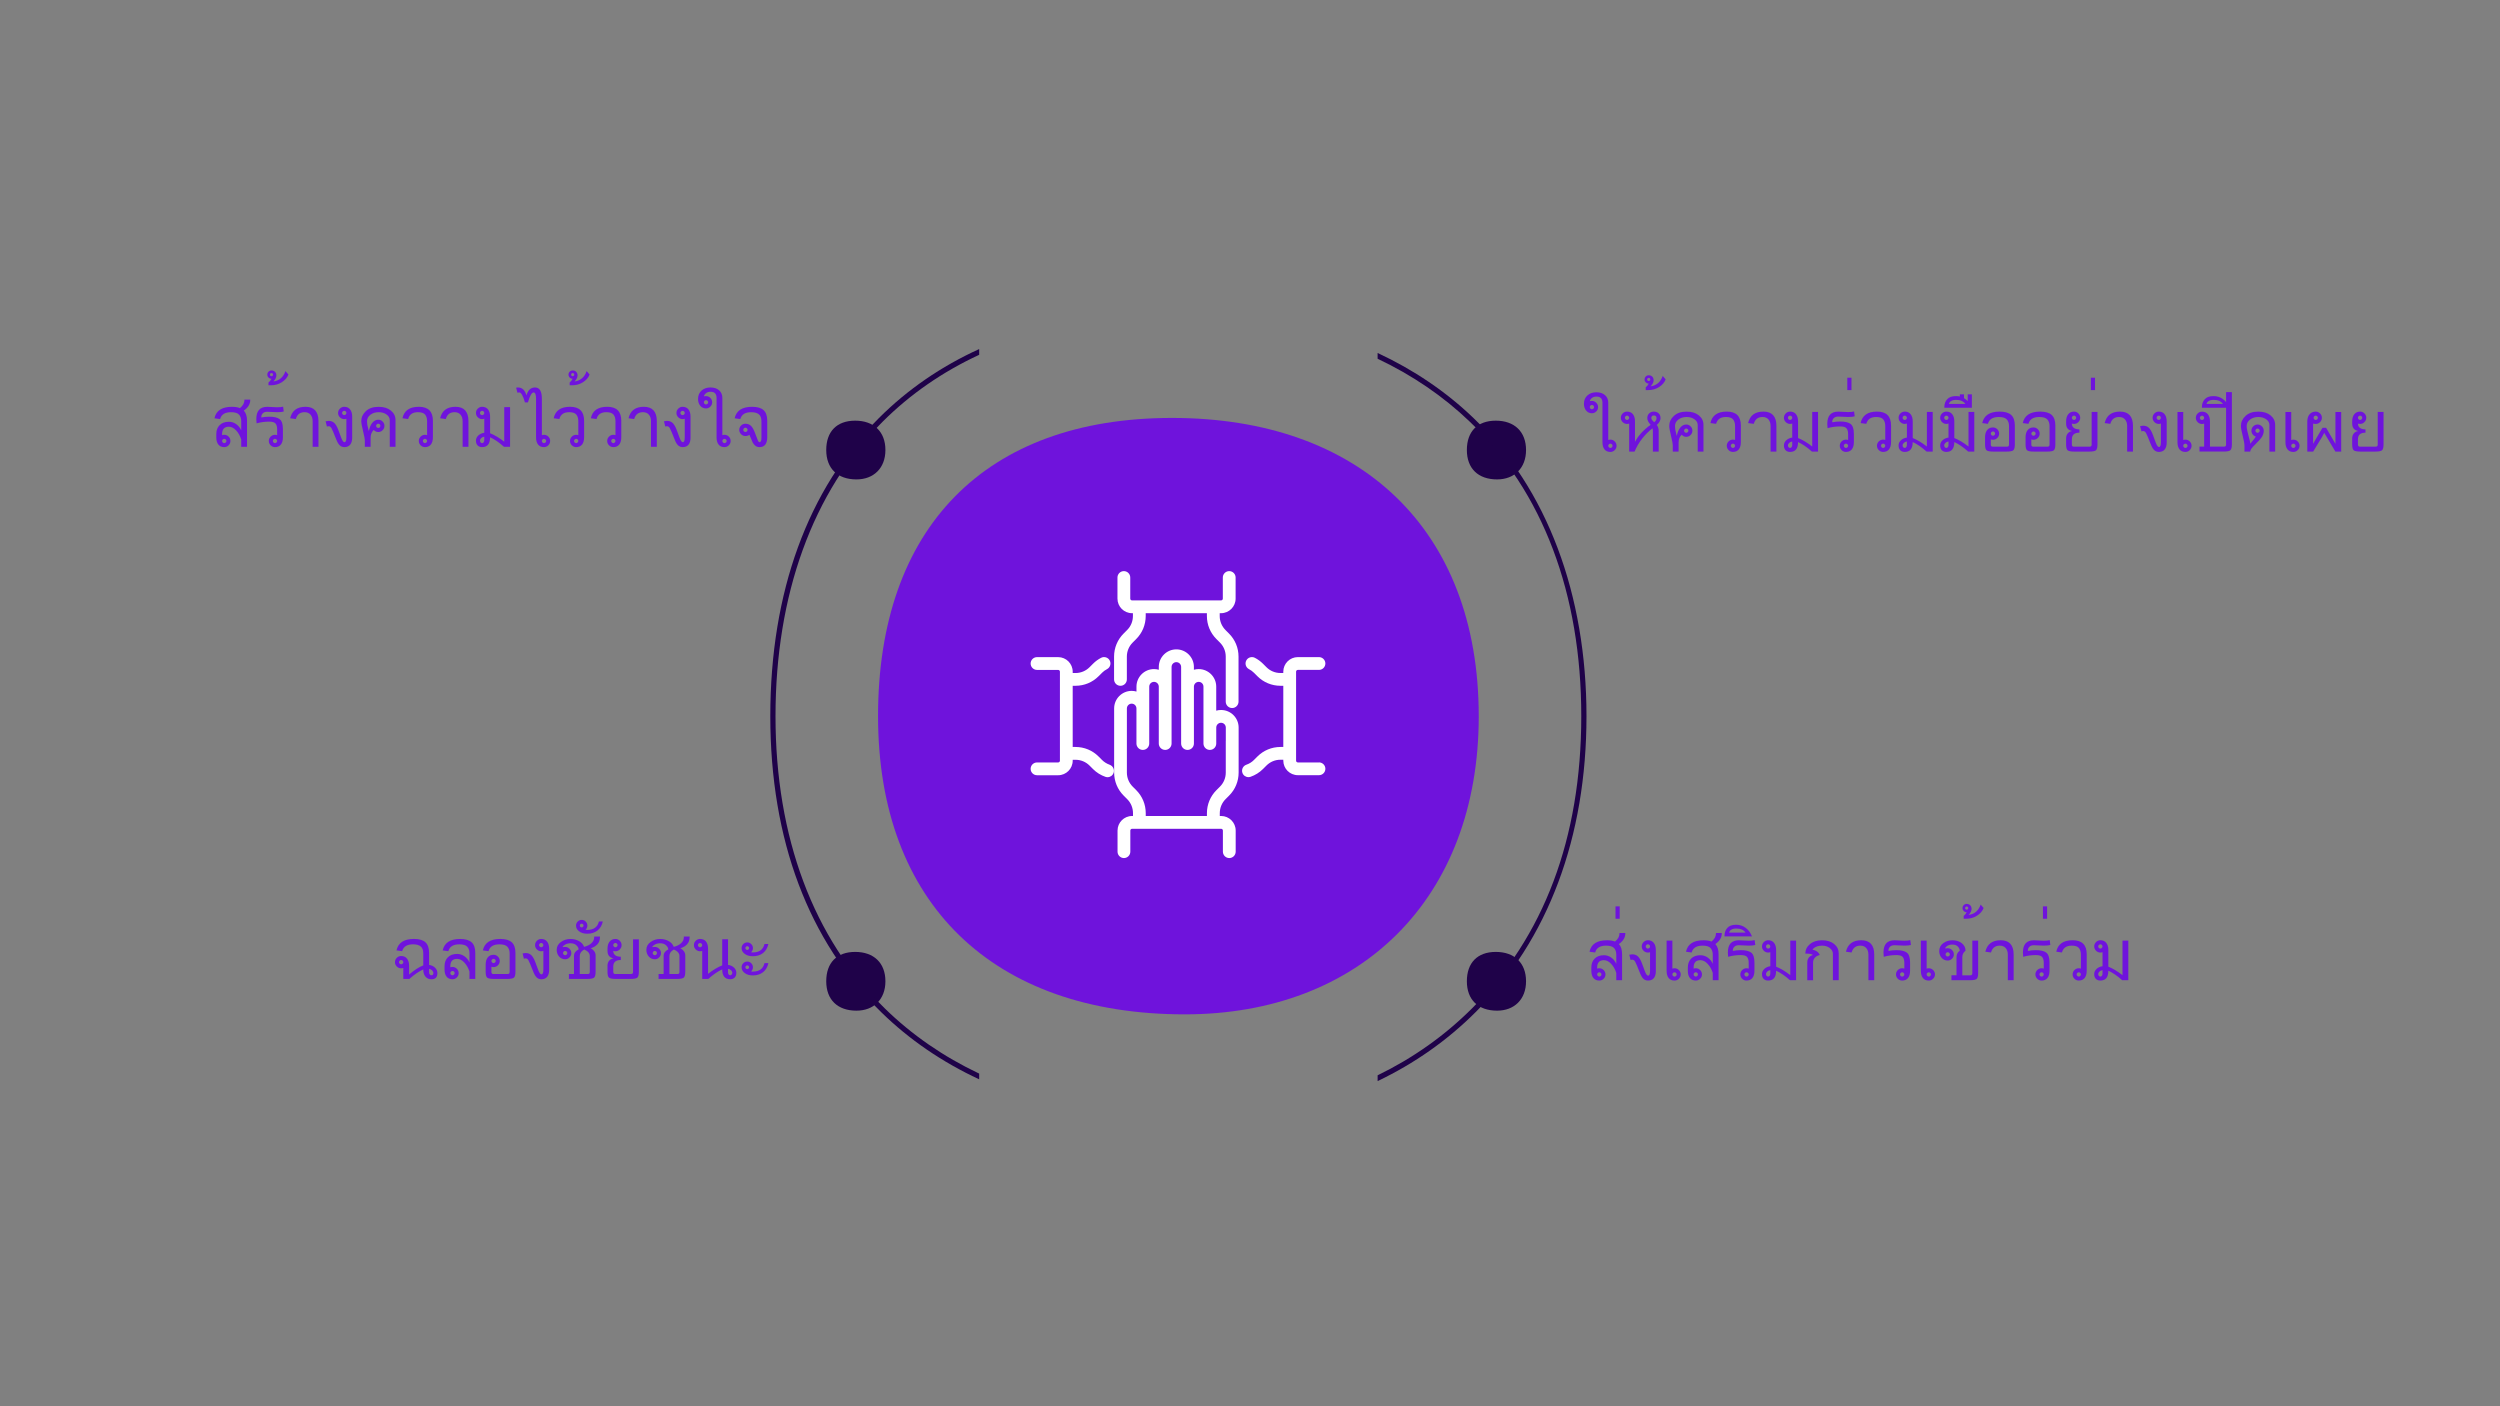 <?xml version="1.0" encoding="UTF-8"?>
<svg xmlns="http://www.w3.org/2000/svg" id="Calque_1" data-name="Calque 1" viewBox="0 0 1920 1080">
  <rect x="0" y="0" width="1920" height="1080" fill="#808080" stroke="none"/>
  <defs>
    <style>
      .cls-1, .cls-2 {
        fill-rule: evenodd;
      }

      .cls-1, .cls-3 {
        fill: #1f0249;
      }

      .cls-2, .cls-4 {
        fill: #6f13dc;
      }

      .cls-5 {
        fill: #fff;
      }
    </style>
  </defs>
  <path class="cls-2" d="M1135.67,550c0-143.97-91.6-229.03-235.58-229.03s-225.75,85.06-225.75,229.03,88.33,229.03,235.58,229.03c134.16,0,225.76-88.36,225.76-229.03Z"></path>
  <path class="cls-1" d="M680,345.63c0-14.18-9.02-22.56-23.21-22.56s-22.24,8.38-22.24,22.56,8.7,22.56,23.21,22.56c13.22,0,22.24-8.7,22.24-22.56Z"></path>
  <path class="cls-1" d="M1172,345.63c0-14.18-9.02-22.56-23.21-22.56s-22.24,8.38-22.24,22.56,8.7,22.56,23.21,22.56c13.22,0,22.24-8.7,22.24-22.56Z"></path>
  <path class="cls-1" d="M680,753.63c0-14.18-9.02-22.56-23.21-22.56s-22.24,8.38-22.24,22.56,8.7,22.56,23.21,22.56c13.22,0,22.24-8.7,22.24-22.56Z"></path>
  <path class="cls-1" d="M1172,753.63c0-14.18-9.02-22.56-23.21-22.56s-22.24,8.38-22.24,22.56,8.7,22.56,23.21,22.56c13.22,0,22.24-8.7,22.24-22.56Z"></path>
  <g>
    <path class="cls-3" d="M752,824.52c-27.41-12.99-51.74-29.75-72.54-50.13-54.87-53.77-83.87-131.36-83.87-224.39s28.43-172.28,82.23-226.08c21.2-21.2,46.11-38.39,74.18-51.42v-4.42c-29.19,13.31-55.05,31.04-77.01,53.01-54.56,54.56-83.4,133.72-83.4,228.91s29.42,172.71,85.07,227.25c21.55,21.12,46.84,38.39,75.34,51.67v-4.4Z"></path>
    <path class="cls-3" d="M1131.67,321.07c-21.19-20.35-45.91-37.06-73.67-49.99v4.43c26.67,12.63,50.46,28.82,70.9,48.44,55.94,53.71,85.52,131.87,85.52,226.05s-29.01,169.52-83.89,224.41c-21.07,21.07-45.42,38.26-72.52,51.42v4.45c28.21-13.46,53.51-31.2,75.35-53.05,55.65-55.65,85.06-134.23,85.06-227.23s-30-174.46-86.75-228.93Z"></path>
  </g>
  <g>
    <path class="cls-5" d="M937.73,545.27c-1.27,0-2.5.19-3.67.52v-18.46c0-7.43-6.05-13.48-13.48-13.48-1.27,0-2.5.19-3.67.52v-2.18c0-7.43-6.05-13.48-13.48-13.48s-13.48,6.05-13.48,13.48v2.18c-1.17-.33-2.39-.52-3.67-.52-7.43,0-13.48,6.05-13.48,13.48v3.78c-1.17-.33-2.39-.52-3.67-.52-7.43,0-13.48,6.05-13.48,13.48v49.27c0,6.69,2.61,12.99,7.34,17.72l2.67,2.67c2.88,2.88,4.47,6.71,4.47,10.78v2.17h-.69c-6.17,0-11.18,5.02-11.18,11.18v16.22c0,2.71,2.2,4.91,4.91,4.91s4.91-2.2,4.91-4.91v-16.22c0-.75.61-1.36,1.37-1.36h68.35c.75,0,1.37.61,1.37,1.36v16.22c0,2.71,2.2,4.91,4.91,4.91s4.91-2.2,4.91-4.91v-16.22c0-6.16-5.02-11.18-11.18-11.18h-1.03v-2.17c0-4.07,1.58-7.9,4.46-10.78l2.67-2.67c4.73-4.73,7.34-11.03,7.34-17.72v-34.59c0-7.43-6.05-13.48-13.48-13.48ZM941.39,569.01v24.34c0,4.07-1.59,7.9-4.46,10.78l-2.67,2.67c-4.73,4.73-7.34,11.02-7.34,17.72v2.17h-46.99v-2.17c0-6.69-2.61-12.99-7.34-17.72l-2.67-2.67c-2.88-2.88-4.47-6.71-4.47-10.78v-49.27c0-2.02,1.64-3.67,3.67-3.67s3.67,1.64,3.67,3.67v26.95c0,2.71,2.2,4.91,4.91,4.91s4.91-2.2,4.91-4.91v-43.69c0-2.02,1.64-3.67,3.67-3.67s3.67,1.64,3.67,3.67v43.69c0,2.71,2.2,4.91,4.91,4.91s4.91-2.2,4.91-4.91v-58.83c0-2.02,1.64-3.67,3.67-3.67s3.67,1.64,3.67,3.67v58.83c0,2.71,2.2,4.91,4.91,4.91s4.91-2.2,4.91-4.91v-43.69c0-2.02,1.64-3.67,3.67-3.67s3.66,1.64,3.66,3.67v43.69c0,2.71,2.2,4.91,4.91,4.91s4.91-2.2,4.91-4.91v-12.27c0-2.02,1.64-3.67,3.67-3.67s3.67,1.64,3.67,3.67v10.25Z"></path>
    <path class="cls-5" d="M941.2,483.88c-2.88-2.88-4.46-6.71-4.46-10.78v-2.17h1.03c6.17,0,11.18-5.02,11.18-11.18v-16.22c0-2.71-2.2-4.91-4.91-4.91s-4.91,2.2-4.91,4.91v16.22c0,.75-.61,1.36-1.37,1.36h-68.35c-.75,0-1.37-.61-1.37-1.36v-16.22c0-2.71-2.2-4.91-4.91-4.91s-4.91,2.2-4.91,4.91v16.22c0,6.16,5.02,11.18,11.18,11.18h.69v2.17c0,4.07-1.59,7.9-4.47,10.78l-2.67,2.67c-4.73,4.73-7.34,11.03-7.34,17.72v17.51c0,2.71,2.2,4.91,4.91,4.91s4.91-2.2,4.91-4.91v-17.51c0-4.07,1.59-7.9,4.47-10.78l2.67-2.67c4.73-4.73,7.34-11.03,7.34-17.72v-2.17h46.99v2.17c0,6.7,2.61,12.99,7.34,17.72l2.67,2.67c2.88,2.88,4.46,6.71,4.46,10.78v34.59c0,2.71,2.2,4.91,4.91,4.91s4.91-2.2,4.91-4.91v-34.59c0-6.69-2.61-12.99-7.34-17.72l-2.67-2.67Z"></path>
    <path class="cls-5" d="M1012.97,585.55h-16.22c-.75,0-1.36-.61-1.36-1.36v-68.35c0-.75.61-1.36,1.36-1.36h16.22c2.71,0,4.91-2.2,4.91-4.91s-2.2-4.91-4.91-4.91h-16.22c-6.16,0-11.18,5.02-11.18,11.18v1.03h-2.17c-4.07,0-7.9-1.59-10.78-4.47l-2.67-2.67c-1.84-1.83-3.93-3.36-6.22-4.54-2.41-1.24-5.37-.3-6.61,2.11-1.24,2.41-.3,5.37,2.11,6.61,1.39.72,2.67,1.65,3.78,2.76l2.67,2.67c4.73,4.73,11.03,7.34,17.72,7.34h2.17v46.99h-2.17c-6.69,0-12.99,2.61-17.72,7.34l-2.66,2.66c-1.63,1.63-3.64,2.89-5.81,3.63-2.56.88-3.92,3.68-3.04,6.24.7,2.03,2.6,3.31,4.64,3.31.53,0,1.07-.09,1.6-.27,3.57-1.23,6.87-3.29,9.55-5.97l2.67-2.67c2.88-2.88,6.71-4.47,10.78-4.47h2.17v.69c0,6.16,5.02,11.18,11.18,11.18h16.22c2.71,0,4.91-2.2,4.91-4.91s-2.2-4.91-4.91-4.91Z"></path>
    <path class="cls-5" d="M852.2,587.31c-2.17-.75-4.18-2.01-5.81-3.63l-2.67-2.67c-4.73-4.73-11.03-7.34-17.72-7.34h-2.17v-46.99h2.17c6.69,0,12.99-2.61,17.72-7.34l2.66-2.66c1.12-1.12,2.39-2.05,3.79-2.77,2.41-1.24,3.36-4.2,2.11-6.61-1.24-2.41-4.2-3.36-6.61-2.11-2.29,1.18-4.39,2.71-6.22,4.55l-2.67,2.67c-2.88,2.88-6.71,4.47-10.78,4.47h-2.17v-1.03c0-6.16-5.02-11.18-11.18-11.18h-16.22c-2.71,0-4.91,2.2-4.91,4.91s2.2,4.91,4.91,4.91h16.22c.75,0,1.37.61,1.37,1.36v68.35c0,.75-.61,1.36-1.37,1.36h-16.22c-2.71,0-4.91,2.2-4.91,4.91s2.2,4.91,4.91,4.91h16.22c6.17,0,11.18-5.02,11.18-11.18v-.69h2.17c4.07,0,7.9,1.59,10.78,4.47l2.67,2.67c2.67,2.67,5.98,4.74,9.55,5.97.53.18,1.07.27,1.6.27,2.04,0,3.94-1.28,4.64-3.31.88-2.56-.48-5.36-3.04-6.24Z"></path>
  </g>
  <g>
    <path class="cls-4" d="M192.2,307.16c0,1.56-.41,3.02-1.24,4.39-.82,1.37-2.06,2.64-3.71,3.8,1.65,1.74,2.47,4.34,2.47,7.82v19.95h-4.46v-5.67c-.9-2.76-2.21-5.07-3.95-6.93-1.74-1.86-3.59-2.79-5.56-2.79-1.74,0-3.03.47-3.89,1.42s-1.29,2.36-1.29,4.24v.81c.55-.18,1.11-.27,1.67-.27,1.29,0,2.4.47,3.33,1.4.93.93,1.4,2.04,1.4,3.33s-.47,2.4-1.4,3.33c-.93.93-2.04,1.4-3.33,1.4-1.95,0-3.46-.65-4.52-1.96-1.07-1.31-1.6-3.16-1.6-5.56v-2.55c0-2.83.85-5.1,2.56-6.82,1.71-1.72,4.09-2.58,7.13-2.58,2.02,0,3.88.6,5.59,1.8,1.7,1.2,2.99,2.8,3.87,4.81v-7.04c0-2.15-.57-3.84-1.71-5.08-1.14-1.24-3.19-1.85-6.16-1.85-2.31,0-4.16.44-5.56,1.32s-2.33,2.19-2.79,3.95l-4.35-.59c.63-2.94,2.06-5.14,4.3-6.61,2.24-1.47,5.28-2.2,9.13-2.2,2.51,0,4.56.33,6.15.99,1.15-.91,2.01-1.9,2.59-2.95.58-1.06.87-2.19.87-3.41v-.19h4.46v.3ZM172.25,340.32c.43,0,.81-.17,1.14-.5.33-.33.5-.72.5-1.17s-.17-.81-.5-1.14c-.33-.33-.71-.5-1.14-.5s-.84.17-1.17.5c-.33.33-.5.71-.5,1.14s.17.84.5,1.17c.33.33.72.5,1.17.5Z"></path>
    <path class="cls-4" d="M217.9,316.05c-1.09.34-2.78.51-5.05.51l-7.55-.32c-1.52,0-2.67.39-3.45,1.17s-1.17,1.67-1.17,2.67c0,.2.02.38.05.54,1.88-.39,3.89-.59,6.04-.59,3.67,0,6.34.63,8,1.88s2.5,3.8,2.5,7.63v6.34c0,2.4-.53,4.25-1.58,5.56-1.06,1.31-2.56,1.96-4.51,1.96-1.29,0-2.4-.47-3.33-1.4-.93-.93-1.4-2.04-1.4-3.33s.47-2.4,1.4-3.33c.93-.93,2.04-1.4,3.33-1.4.54,0,1.09.09,1.67.27v-4.51c0-1.93-.4-3.4-1.21-4.39-.81-.99-2.43-1.49-4.86-1.49-3.42,0-6.66.44-9.72,1.32-.14-1.13-.21-2.23-.21-3.3,0-6.27,2.8-9.4,8.41-9.4l7.55.35c1.92,0,3.46-.15,4.62-.46l.48,3.73ZM211.19,340.32c.45,0,.84-.17,1.17-.5.33-.33.5-.72.5-1.17s-.17-.81-.5-1.14c-.33-.33-.72-.5-1.17-.5s-.81.17-1.14.5c-.33.33-.5.71-.5,1.14s.17.84.5,1.17c.33.33.71.5,1.14.5Z"></path>
    <path class="cls-4" d="M221.5,287.66c-.93,2.4-2.64,4.37-5.12,5.92-2.48,1.55-5.21,2.32-8.2,2.32h-1.99v-2.15c1-.75,1.77-1.7,2.31-2.85-.88,0-1.63-.31-2.26-.94-.63-.63-.94-1.38-.94-2.26s.31-1.63.94-2.26c.63-.63,1.38-.94,2.26-.94,1.06,0,1.95.34,2.67,1.02.72.68,1.09,1.63,1.09,2.85,0,1.41-.77,2.95-2.31,4.62,4.58-.64,7.68-3.3,9.29-7.98l2.26,2.63ZM208.5,288.92c.34,0,.63-.12.86-.35.23-.23.35-.52.35-.86,0-.32-.12-.6-.35-.85-.23-.24-.52-.36-.86-.36-.32,0-.6.12-.85.36-.24.24-.36.52-.36.85,0,.34.12.63.36.86.24.23.52.35.85.35Z"></path>
    <path class="cls-4" d="M244.57,343.12h-4.46v-19.63c0-2.08-.54-3.75-1.61-5.02s-2.6-1.91-4.59-1.91c-3.49,0-5.73,1.75-6.71,5.26l-4.35-.59c1.38-5.87,5.31-8.81,11.79-8.81s9.94,3.63,9.94,10.9v19.79Z"></path>
    <path class="cls-4" d="M270.48,336.03c0,2.4-.51,4.23-1.54,5.48-1.03,1.25-2.51,1.88-4.44,1.88-1.36,0-2.53-.43-3.5-1.3-.98-.87-1.88-2.38-2.73-4.52-1.83-4.67-3.03-7.55-3.63-8.62s-1.34-1.61-2.26-1.61c-.41,0-.85.07-1.32.21l-.99-4c1.02-.21,1.77-.32,2.26-.32,1.81,0,3.28.54,4.4,1.61s2.16,2.86,3.09,5.34l2.09,5.64c.91,2.52,1.77,3.79,2.58,3.79,1.02,0,1.53-1.17,1.53-3.52v-14.48c-.56.18-1.1.27-1.64.27-1.29,0-2.4-.47-3.33-1.4-.93-.93-1.4-2.04-1.4-3.33s.47-2.38,1.4-3.32c.93-.94,2.04-1.41,3.33-1.41,1.92,0,3.41.67,4.48,2,1.07,1.33,1.61,3.18,1.61,5.55v16.06ZM264.39,318.81c.43,0,.81-.17,1.14-.5.33-.33.5-.72.5-1.17s-.17-.81-.5-1.14c-.33-.33-.71-.5-1.14-.5s-.84.17-1.17.5c-.33.33-.5.71-.5,1.14s.17.84.5,1.17c.33.33.72.5,1.17.5Z"></path>
    <path class="cls-4" d="M303.76,343.12h-4.43v-20.46c0-1.72-.83-3.16-2.48-4.34-1.66-1.17-3.66-1.76-6-1.76-2.49,0-4.61.65-6.35,1.96-1.75,1.31-2.62,3-2.62,5.08,0,1.72.32,3.71.97,5.99.21.73.36,1.25.43,1.56.52-2.78,1.42-4.94,2.71-6.49s2.8-2.32,4.54-2.32c1.29,0,2.4.47,3.33,1.4.93.93,1.4,2.04,1.4,3.33s-.47,2.4-1.4,3.33c-.93.93-2.04,1.4-3.33,1.4-1.43,0-2.59-.55-3.46-1.64-1.61,1.47-2.42,3.5-2.42,6.1v6.88h-4.46v-4.46c0-1.5-.46-4.06-1.37-7.68-.9-3.6-1.34-6.13-1.34-7.6,0-2.9,1.18-5.45,3.54-7.65s5.6-3.3,9.72-3.3,7.12.96,9.48,2.89,3.54,4.34,3.54,7.24v20.57ZM290.52,328.69c.43,0,.81-.17,1.14-.5.33-.33.5-.71.5-1.14s-.17-.83-.5-1.16c-.33-.32-.71-.48-1.14-.48s-.84.17-1.17.5c-.33.33-.5.71-.5,1.14s.17.81.5,1.14c.33.33.72.5,1.17.5Z"></path>
    <path class="cls-4" d="M332.46,335.87c0,2.4-.53,4.25-1.58,5.56-1.06,1.31-2.56,1.96-4.51,1.96-1.29,0-2.4-.47-3.33-1.4-.93-.93-1.4-2.04-1.4-3.33s.47-2.4,1.4-3.33c.93-.93,2.04-1.4,3.33-1.4.54,0,1.08.09,1.64.27v-10.71c0-2.15-.51-3.84-1.52-5.08-1.01-1.24-2.85-1.85-5.52-1.85-4.08,0-6.59,1.75-7.52,5.26l-4.35-.59c1.22-5.87,5.42-8.81,12.6-8.81s10.77,3.58,10.77,10.74v12.7ZM326.37,340.32c.43,0,.81-.17,1.14-.5.33-.33.5-.72.5-1.17s-.16-.81-.48-1.14c-.32-.33-.71-.5-1.15-.5s-.81.17-1.14.5c-.33.33-.5.71-.5,1.14s.17.84.5,1.17c.33.33.71.5,1.14.5Z"></path>
    <path class="cls-4" d="M359.75,343.12h-4.46v-19.63c0-2.08-.54-3.75-1.61-5.02s-2.6-1.91-4.59-1.91c-3.49,0-5.73,1.75-6.71,5.26l-4.35-.59c1.38-5.87,5.31-8.81,11.79-8.81s9.94,3.63,9.94,10.9v19.79Z"></path>
    <path class="cls-4" d="M391.71,343.12h-4.67c-3.81-3.4-7.37-5.84-10.66-7.3,0,5.05-2.05,7.57-6.15,7.57-1.45,0-2.6-.44-3.44-1.32-.84-.88-1.26-2.09-1.26-3.63s.58-2.8,1.75-3.93c1.16-1.14,2.71-1.86,4.65-2.16v-10.79c-.56.21-1.1.32-1.64.32-1.29,0-2.4-.47-3.34-1.4-.94-.93-1.41-2.04-1.41-3.33s.47-2.4,1.4-3.33c.93-.93,2.05-1.4,3.36-1.4,1.92,0,3.41.67,4.48,2,1.07,1.33,1.61,3.18,1.61,5.55v12.76c3.33,1.31,6.96,3.47,10.88,6.5v-26.53h4.46v30.43ZM370.28,315.51c-.45,0-.84.17-1.17.5-.33.33-.5.71-.5,1.14s.17.84.5,1.17c.33.33.72.5,1.17.5s.81-.17,1.14-.5c.33-.33.5-.72.5-1.17s-.17-.81-.5-1.14c-.33-.33-.71-.5-1.14-.5ZM371.92,337.93v-2.58c-.98.16-1.78.54-2.39,1.13-.61.59-.91,1.24-.91,1.96,0,.5.16.94.48,1.32.32.38.7.56,1.13.56.48,0,.89-.21,1.21-.64s.48-1.01.48-1.75Z"></path>
    <path class="cls-4" d="M422.51,338.66c0,1.29-.47,2.4-1.4,3.33-.93.93-2.04,1.4-3.33,1.4-1.97,0-3.48-.65-4.52-1.96-1.05-1.31-1.57-3.16-1.57-5.56v-29.59c0-3.26-.63-4.89-1.88-4.89-1.43,0-2.88,2.54-4.35,7.63h-2.31c-1.45-5.08-2.89-7.63-4.32-7.63-.45,0-.93.07-1.45.21l-.99-3.87c.57-.11,1.02-.16,1.34-.16,3.29,0,5.49,2.04,6.58,6.12,1.13-4.08,3.33-6.12,6.61-6.12,3.49,0,5.24,2.9,5.24,8.7v27.93c.55-.18,1.1-.27,1.64-.27,1.29,0,2.4.47,3.33,1.4.93.93,1.4,2.04,1.4,3.33ZM419.45,338.66c0-.43-.17-.81-.5-1.14-.33-.33-.72-.5-1.17-.5s-.81.17-1.14.5c-.33.33-.5.71-.5,1.14s.17.84.5,1.17c.33.33.71.5,1.14.5s.84-.17,1.17-.5c.33-.33.5-.72.5-1.17Z"></path>
    <path class="cls-4" d="M448.59,335.87c0,2.4-.53,4.25-1.58,5.56-1.06,1.31-2.56,1.96-4.51,1.96-1.29,0-2.4-.47-3.33-1.4-.93-.93-1.4-2.04-1.4-3.33s.47-2.4,1.4-3.33c.93-.93,2.04-1.4,3.33-1.4.54,0,1.08.09,1.64.27v-10.71c0-2.15-.51-3.84-1.52-5.08-1.01-1.24-2.85-1.85-5.52-1.85-4.08,0-6.59,1.75-7.52,5.26l-4.35-.59c1.22-5.87,5.42-8.81,12.6-8.81s10.77,3.58,10.77,10.74v12.7ZM442.49,340.32c.43,0,.81-.17,1.14-.5.33-.33.5-.72.5-1.17s-.16-.81-.48-1.14c-.32-.33-.71-.5-1.15-.5s-.81.17-1.14.5c-.33.33-.5.71-.5,1.14s.17.84.5,1.17c.33.33.71.5,1.14.5Z"></path>
    <path class="cls-4" d="M452.8,287.66c-.93,2.4-2.64,4.37-5.12,5.92-2.48,1.55-5.21,2.32-8.2,2.32h-1.99v-2.15c1-.75,1.77-1.7,2.31-2.85-.88,0-1.63-.31-2.26-.94-.63-.63-.94-1.38-.94-2.26s.31-1.63.94-2.26c.63-.63,1.38-.94,2.26-.94,1.06,0,1.95.34,2.67,1.02.72.68,1.09,1.63,1.09,2.85,0,1.41-.77,2.95-2.31,4.62,4.58-.64,7.68-3.3,9.29-7.98l2.26,2.63ZM439.81,288.92c.34,0,.63-.12.86-.35.23-.23.35-.52.35-.86,0-.32-.12-.6-.35-.85-.23-.24-.52-.36-.86-.36-.32,0-.6.12-.85.36-.24.24-.36.52-.36.85,0,.34.12.63.36.86.24.23.52.35.85.35Z"></path>
    <path class="cls-4" d="M477.14,335.87c0,2.4-.53,4.25-1.58,5.56-1.06,1.31-2.56,1.96-4.51,1.96-1.29,0-2.4-.47-3.33-1.4-.93-.93-1.4-2.04-1.4-3.33s.47-2.4,1.4-3.33c.93-.93,2.04-1.4,3.33-1.4.54,0,1.08.09,1.64.27v-10.71c0-2.15-.51-3.84-1.52-5.08-1.01-1.24-2.85-1.85-5.52-1.85-4.08,0-6.59,1.75-7.52,5.26l-4.35-.59c1.22-5.87,5.42-8.81,12.6-8.81s10.77,3.58,10.77,10.74v12.7ZM471.04,340.32c.43,0,.81-.17,1.14-.5.33-.33.5-.72.5-1.17s-.16-.81-.48-1.14c-.32-.33-.71-.5-1.15-.5s-.81.17-1.14.5c-.33.33-.5.71-.5,1.14s.17.84.5,1.17c.33.33.71.5,1.14.5Z"></path>
    <path class="cls-4" d="M504.42,343.12h-4.46v-19.63c0-2.08-.54-3.75-1.61-5.02s-2.6-1.91-4.59-1.91c-3.49,0-5.73,1.75-6.71,5.26l-4.35-.59c1.38-5.87,5.31-8.81,11.79-8.81s9.94,3.63,9.94,10.9v19.79Z"></path>
    <path class="cls-4" d="M530.34,336.03c0,2.4-.51,4.23-1.54,5.48-1.03,1.25-2.51,1.88-4.44,1.88-1.36,0-2.53-.43-3.5-1.3-.98-.87-1.88-2.38-2.73-4.52-1.83-4.67-3.03-7.55-3.63-8.62s-1.34-1.61-2.26-1.61c-.41,0-.85.07-1.32.21l-.99-4c1.02-.21,1.77-.32,2.26-.32,1.81,0,3.28.54,4.4,1.61s2.16,2.86,3.09,5.34l2.09,5.64c.91,2.52,1.77,3.79,2.58,3.79,1.02,0,1.53-1.17,1.53-3.52v-14.48c-.56.18-1.1.27-1.64.27-1.29,0-2.4-.47-3.33-1.4-.93-.93-1.4-2.04-1.4-3.33s.47-2.38,1.4-3.32c.93-.94,2.04-1.41,3.33-1.41,1.92,0,3.41.67,4.48,2,1.07,1.33,1.61,3.18,1.61,5.55v16.06ZM524.24,318.81c.43,0,.81-.17,1.14-.5.33-.33.5-.72.5-1.17s-.17-.81-.5-1.14c-.33-.33-.71-.5-1.14-.5s-.84.17-1.17.5c-.33.33-.5.71-.5,1.14s.17.84.5,1.17c.33.33.72.5,1.17.5Z"></path>
    <path class="cls-4" d="M561.14,338.66c0,1.29-.47,2.4-1.4,3.33-.93.93-2.04,1.4-3.33,1.4-1.97,0-3.48-.65-4.52-1.96-1.05-1.31-1.57-3.16-1.57-5.56v-30.27c0-3.15-1.54-4.73-4.62-4.73-1.38,0-2.52.34-3.41,1.02-.9.68-1.45,1.49-1.67,2.44l1.61-.11c1.29,0,2.4.47,3.33,1.4.93.93,1.4,2.04,1.4,3.33s-.47,2.4-1.4,3.33c-.93.93-2.04,1.4-3.33,1.4-1.81,0-3.28-.68-4.42-2.04-1.14-1.36-1.71-3.1-1.71-5.21,0-2.72.9-4.88,2.69-6.47,1.79-1.59,4.07-2.39,6.85-2.39s4.95.73,6.62,2.19c1.67,1.46,2.51,3.41,2.51,5.84v28.6c.55-.18,1.1-.27,1.64-.27,1.29,0,2.4.47,3.33,1.4.93.93,1.4,2.04,1.4,3.33ZM542.23,310.62c.43,0,.81-.17,1.14-.5.33-.33.5-.72.5-1.17s-.17-.81-.5-1.14c-.33-.33-.71-.5-1.14-.5s-.84.17-1.17.5c-.33.33-.5.71-.5,1.14s.17.84.5,1.17c.33.33.72.5,1.17.5ZM558.08,338.66c0-.43-.17-.81-.5-1.14-.33-.33-.72-.5-1.17-.5s-.81.17-1.14.5c-.33.33-.5.71-.5,1.14s.17.84.5,1.17c.33.33.71.5,1.14.5s.84-.17,1.17-.5c.33-.33.5-.72.5-1.17Z"></path>
    <path class="cls-4" d="M589.26,335.57c0,5.21-2,7.82-5.99,7.82-1.25,0-2.31-.36-3.18-1.07-.87-.72-1.54-1.55-2.03-2.51s-1.32-2.91-2.5-5.87c-.91.63-1.94.94-3.09.94-1.27,0-2.38-.47-3.32-1.41s-1.41-2.05-1.41-3.32.47-2.42,1.4-3.34c.93-.92,2.04-1.38,3.33-1.38,1.61,0,2.98.49,4.1,1.46,1.12.98,2.14,2.68,3.07,5.12,1.29,3.44,2.11,5.56,2.47,6.38.36.82.74,1.22,1.15,1.22,1.02,0,1.53-1.08,1.53-3.25v-12.86c0-2.44-.65-4.2-1.96-5.29-1.31-1.09-3.28-1.64-5.91-1.64-4.62,0-7.4,1.75-8.35,5.26l-4.35-.59c1.27-5.87,5.75-8.81,13.43-8.81,3.96,0,6.88.85,8.77,2.55,1.89,1.7,2.83,4.43,2.83,8.19v12.41ZM572.47,331.78c.45,0,.84-.17,1.17-.5.33-.33.5-.71.5-1.14s-.17-.84-.5-1.17c-.33-.33-.72-.5-1.17-.5s-.81.17-1.14.5c-.33.33-.5.72-.5,1.17s.17.81.5,1.14c.33.33.71.5,1.14.5Z"></path>
  </g>
  <g>
    <path class="cls-4" d="M329.53,741.04c1.95.3,3.5,1.04,4.66,2.22,1.16,1.17,1.73,2.54,1.73,4.1,0,3.15-1.52,4.73-4.57,4.73-1.95,0-3.49-.68-4.61-2.05-1.12-1.37-1.68-3.21-1.68-5.52-3.29,1.47-6.85,3.9-10.66,7.3h-4.67v-8.41c-.56.18-1.1.27-1.64.27-1.29,0-2.4-.47-3.34-1.4-.94-.93-1.41-2.04-1.41-3.33s.47-2.4,1.4-3.33c.93-.93,2.05-1.4,3.36-1.4,1.92,0,3.41.67,4.48,2,1.07,1.33,1.61,3.17,1.61,5.52v6.71c3.92-3.38,7.55-5.73,10.88-7.04v-9.24c0-2.44-.65-4.2-1.95-5.29-1.3-1.09-3.26-1.64-5.89-1.64-4.62,0-7.41,1.75-8.38,5.26l-4.35-.59c1.29-5.87,5.76-8.81,13.43-8.81,3.96,0,6.88.85,8.77,2.55,1.89,1.7,2.83,4.43,2.83,8.19v9.18ZM308.1,740.59c.43,0,.81-.17,1.14-.5.33-.33.5-.71.5-1.14s-.17-.84-.5-1.17c-.33-.33-.71-.5-1.14-.5s-.84.17-1.17.5c-.33.33-.5.72-.5,1.17s.17.81.5,1.14c.33.33.72.5,1.17.5ZM332.84,747.36c0-.73-.31-1.43-.93-2.08-.62-.65-1.41-1.06-2.38-1.22v2.58c0,.73.18,1.32.54,1.75.36.43.79.64,1.29.64.43,0,.78-.15,1.06-.46.28-.3.42-.71.42-1.21Z"></path>
    <path class="cls-4" d="M365.01,751.81h-4.46v-5.67c-.9-2.76-2.21-5.07-3.95-6.93-1.74-1.86-3.59-2.79-5.56-2.79-1.74,0-3.03.47-3.89,1.42s-1.29,2.36-1.29,4.24v.81c.55-.18,1.11-.27,1.67-.27,1.29,0,2.4.47,3.33,1.4.93.93,1.4,2.04,1.4,3.33s-.47,2.4-1.4,3.33c-.93.93-2.04,1.4-3.33,1.4-1.95,0-3.46-.65-4.52-1.96-1.07-1.31-1.6-3.16-1.6-5.56v-2.55c0-2.83.85-5.1,2.56-6.82,1.71-1.72,4.09-2.58,7.13-2.58,2.02,0,3.88.6,5.59,1.8,1.7,1.2,2.99,2.8,3.87,4.81v-7.04c0-2.15-.57-3.84-1.71-5.08-1.14-1.24-3.19-1.85-6.16-1.85-2.31,0-4.16.44-5.56,1.32s-2.33,2.19-2.79,3.95l-4.35-.59c.63-2.94,2.06-5.14,4.3-6.61,2.24-1.47,5.28-2.2,9.13-2.2s6.88.85,8.77,2.55c1.89,1.7,2.83,4.43,2.83,8.19v19.95ZM347.53,749.02c.43,0,.81-.17,1.14-.5.33-.33.5-.72.5-1.17s-.17-.81-.5-1.14c-.33-.33-.71-.5-1.14-.5s-.84.17-1.17.5c-.33.33-.5.71-.5,1.14s.17.84.5,1.17c.33.33.72.5,1.17.5Z"></path>
    <path class="cls-4" d="M395.87,746.25c0,2.43-.41,3.97-1.22,4.61-.81.64-2.5.95-5.06.95h-10.34c-2.56,0-4.24-.32-5.05-.95s-1.21-2.17-1.21-4.61v-5.45c0-2.31.53-4.14,1.58-5.49,1.06-1.35,2.56-2.03,4.51-2.03,1.29,0,2.4.47,3.33,1.4.93.93,1.4,2.04,1.4,3.33s-.47,2.4-1.4,3.33c-.93.93-2.04,1.4-3.33,1.4-.54,0-1.09-.09-1.67-.27v3.95c0,1.07.48,1.61,1.45,1.61h11.09c.97,0,1.45-.54,1.45-1.61v-14.18c0-2.17-.57-3.87-1.71-5.12-1.14-1.24-3.19-1.87-6.16-1.87-4.62,0-7.4,1.75-8.35,5.26l-4.35-.59c1.27-5.87,5.74-8.81,13.4-8.81,3.96,0,6.88.85,8.78,2.55,1.9,1.7,2.85,4.43,2.85,8.19v14.39ZM379.08,739.65c.43,0,.81-.17,1.14-.5.33-.33.5-.71.5-1.14s-.16-.83-.48-1.16-.71-.48-1.15-.48-.84.17-1.17.5c-.33.33-.5.71-.5,1.14s.17.81.5,1.14c.33.33.72.5,1.17.5Z"></path>
    <path class="cls-4" d="M421.76,744.72c0,2.4-.51,4.23-1.54,5.48-1.03,1.25-2.51,1.88-4.44,1.88-1.36,0-2.53-.43-3.5-1.3-.98-.87-1.88-2.38-2.73-4.52-1.83-4.67-3.03-7.55-3.63-8.62s-1.34-1.61-2.26-1.61c-.41,0-.85.07-1.32.21l-.99-4c1.02-.21,1.77-.32,2.26-.32,1.81,0,3.28.54,4.4,1.61s2.16,2.86,3.09,5.34l2.09,5.64c.91,2.52,1.77,3.79,2.58,3.79,1.02,0,1.53-1.17,1.53-3.52v-14.48c-.56.18-1.1.27-1.64.27-1.29,0-2.4-.47-3.33-1.4-.93-.93-1.4-2.04-1.4-3.33s.47-2.38,1.4-3.32c.93-.94,2.04-1.41,3.33-1.41,1.92,0,3.41.67,4.48,2,1.07,1.33,1.61,3.18,1.61,5.55v16.06ZM415.66,727.51c.43,0,.81-.17,1.14-.5.33-.33.5-.72.5-1.17s-.17-.81-.5-1.14c-.33-.33-.71-.5-1.14-.5s-.84.17-1.17.5c-.33.33-.5.71-.5,1.14s.17.84.5,1.17c.33.33.72.5,1.17.5Z"></path>
    <path class="cls-4" d="M460.75,719.96c0,2.06-.64,3.81-1.93,5.25-1.29,1.44-2.99,2.44-5.1,3,2.47,1.47,3.71,3.34,3.71,5.61v12.43c0,2.43-.41,3.97-1.22,4.61-.81.64-2.5.95-5.06.95h-14.23v-3.79h3.89v-13.86c0-2.15,1.19-3.82,3.57-5.02,0-.98-.55-2.02-1.64-3.1-1.09-1.08-2.6-1.62-4.51-1.62-1.54,0-2.89.31-4.06.93-1.16.62-1.87,1.28-2.12,2l1.99-.11c1.29,0,2.4.46,3.33,1.4.93.93,1.4,2.04,1.4,3.33s-.47,2.38-1.4,3.32c-.93.94-2.04,1.41-3.33,1.41-1.84,0-3.39-.69-4.63-2.08-1.24-1.39-1.87-3.12-1.87-5.2,0-2.4,1.07-4.38,3.21-5.95,2.14-1.57,4.63-2.35,7.48-2.35,2.36,0,4.52.55,6.47,1.64,1.95,1.09,3.24,2.56,3.87,4.4,2.4-.57,4.29-1.51,5.68-2.81,1.39-1.3,2.08-2.8,2.08-4.5v-.59h4.43v.7ZM434.03,733.61c.45,0,.84-.17,1.17-.5.33-.33.5-.71.5-1.14s-.17-.84-.5-1.17c-.33-.33-.72-.5-1.17-.5s-.81.17-1.14.5c-.33.33-.5.72-.5,1.17s.17.81.5,1.14c.33.33.71.5,1.14.5ZM452.96,746.42v-12.19c0-2.08-1.41-3.75-4.24-5.02-2.31,1.22-3.46,2.87-3.46,4.97v13.86h6.26c.97,0,1.45-.54,1.45-1.61Z"></path>
    <path class="cls-4" d="M462.95,707.69c-.66,3.01-2.04,5.33-4.12,6.96-2.09,1.63-4.69,2.44-7.8,2.44-2.52,0-4.6-.59-6.22-1.79-1.62-1.19-2.43-2.66-2.43-4.42,0-1.22.43-2.26,1.28-3.12.85-.86,1.88-1.29,3.08-1.29s2.2.43,3.06,1.29,1.29,1.88,1.29,3.06c0,1.31-.47,2.36-1.4,3.17.25.12.7.19,1.34.19,4.92,0,7.9-2.17,8.94-6.5h2.98ZM446.73,712.25c.38,0,.71-.14.99-.43.29-.29.43-.62.43-.99s-.14-.73-.43-1.02c-.29-.29-.62-.43-.99-.43s-.71.14-.99.43c-.29.29-.43.63-.43,1.02s.14.71.42.99c.28.29.61.43,1.01.43Z"></path>
    <path class="cls-4" d="M490.64,746.25c0,2.43-.41,3.97-1.22,4.61-.81.64-2.5.95-5.06.95h-11.55c-2.56,0-4.24-.32-5.05-.95s-1.21-2.17-1.21-4.61v-4.51c0-1.56.41-2.84,1.24-3.85.82-1.01,1.97-1.63,3.44-1.87-3.12-.57-4.67-2.48-4.67-5.72v-1.64c0-2.33.54-4.17,1.62-5.52,1.08-1.35,2.57-2.03,4.47-2.03,1.29,0,2.4.47,3.33,1.41.93.94,1.4,2.05,1.4,3.32s-.47,2.4-1.4,3.33c-.93.93-2.04,1.4-3.33,1.4-.54,0-1.09-.09-1.67-.27,0,1.42.49,2.51,1.48,3.29.98.78,2.43,1.17,4.32,1.17v2.52c-3.87,0-5.8,1.69-5.8,5.08v4.05c0,1.07.48,1.61,1.45,1.61h12.3c.97,0,1.45-.54,1.45-1.61v-25.03h4.46v24.87ZM472.65,727.51c.43,0,.81-.17,1.14-.5.33-.33.5-.72.5-1.17s-.17-.81-.5-1.14c-.33-.33-.71-.5-1.14-.5s-.84.17-1.17.5c-.33.33-.5.71-.5,1.14s.17.84.5,1.17c.33.33.72.5,1.17.5Z"></path>
    <path class="cls-4" d="M529.61,719.96c0,2.06-.64,3.81-1.93,5.25-1.29,1.44-2.99,2.44-5.1,3,2.47,1.47,3.71,3.34,3.71,5.61v12.43c0,2.43-.41,3.97-1.22,4.61-.81.64-2.5.95-5.06.95h-14.23v-3.79h3.89v-13.86c0-2.15,1.19-3.82,3.57-5.02,0-.98-.55-2.02-1.64-3.1-1.09-1.08-2.6-1.62-4.51-1.62-1.54,0-2.89.31-4.06.93-1.16.62-1.87,1.28-2.12,2l1.99-.11c1.29,0,2.4.46,3.33,1.4.93.93,1.4,2.04,1.4,3.33s-.47,2.38-1.4,3.32c-.93.94-2.04,1.41-3.33,1.41-1.84,0-3.39-.69-4.63-2.08-1.24-1.39-1.87-3.12-1.87-5.2,0-2.4,1.07-4.38,3.21-5.95,2.14-1.57,4.63-2.35,7.48-2.35,2.36,0,4.52.55,6.47,1.64,1.95,1.09,3.24,2.56,3.87,4.4,2.4-.57,4.29-1.51,5.68-2.81,1.39-1.3,2.08-2.8,2.08-4.5v-.59h4.43v.7ZM502.89,733.61c.45,0,.84-.17,1.17-.5.33-.33.5-.71.5-1.14s-.17-.84-.5-1.17c-.33-.33-.72-.5-1.17-.5s-.81.17-1.14.5c-.33.33-.5.72-.5,1.17s.17.81.5,1.14c.33.33.71.5,1.14.5ZM521.82,746.42v-12.19c0-2.08-1.41-3.75-4.24-5.02-2.31,1.22-3.46,2.87-3.46,4.97v13.86h6.26c.97,0,1.45-.54,1.45-1.61Z"></path>
    <path class="cls-4" d="M543.98,751.81h-4.67v-21.51c-.56.18-1.1.27-1.64.27-1.29,0-2.4-.47-3.34-1.4-.94-.93-1.41-2.04-1.41-3.33s.47-2.4,1.4-3.33c.93-.93,2.05-1.4,3.36-1.4,1.93,0,3.43.66,4.5,1.97,1.07,1.32,1.6,3.17,1.6,5.57v19.25c3.92-3.03,7.55-5.19,10.88-6.5v-20.04h4.46v19.66c1.95.3,3.5,1.03,4.66,2.16,1.16,1.14,1.73,2.45,1.73,3.93s-.42,2.75-1.26,3.63c-.84.88-1.98,1.32-3.41,1.32-4.12,0-6.18-2.52-6.18-7.57-3.29,1.47-6.85,3.9-10.66,7.3ZM537.66,724.21c-.45,0-.84.17-1.17.5-.33.33-.5.71-.5,1.14s.17.84.5,1.17c.33.33.72.5,1.17.5s.81-.17,1.14-.5c.33-.33.5-.72.5-1.17s-.17-.81-.5-1.14c-.33-.33-.71-.5-1.14-.5ZM559.1,744.05v2.58c0,.73.16,1.32.48,1.75s.73.64,1.24.64c.41,0,.78-.19,1.1-.56.32-.38.48-.81.48-1.32,0-.72-.3-1.37-.91-1.96-.61-.59-1.41-.97-2.39-1.13Z"></path>
    <path class="cls-4" d="M590.11,724.99c-.66,3.01-2.04,5.33-4.12,6.96-2.09,1.63-4.69,2.44-7.8,2.44-2.52,0-4.6-.6-6.22-1.8-1.62-1.2-2.43-2.68-2.43-4.43,0-1.2.43-2.23,1.28-3.09.85-.86,1.88-1.29,3.08-1.29s2.2.43,3.06,1.29,1.29,1.87,1.29,3.04c0,1.31-.47,2.37-1.4,3.2.25.11.7.16,1.34.16,2.45,0,4.43-.54,5.92-1.61,1.49-1.07,2.5-2.69,3.02-4.86h2.98ZM590.11,739.7c-.66,3.03-2.04,5.35-4.12,6.98-2.09,1.63-4.69,2.44-7.8,2.44-2.52,0-4.6-.6-6.22-1.8-1.62-1.2-2.43-2.68-2.43-4.43,0-1.22.43-2.26,1.28-3.12.85-.86,1.88-1.29,3.08-1.29s2.2.43,3.06,1.29,1.29,1.88,1.29,3.06c0,1.31-.47,2.37-1.4,3.2.25.11.7.16,1.34.16,2.45,0,4.43-.54,5.92-1.62,1.49-1.08,2.5-2.71,3.02-4.87h2.98ZM573.89,729.55c.38,0,.71-.14.99-.43.29-.29.43-.63.43-1.02s-.14-.71-.43-.99c-.29-.29-.62-.43-.99-.43s-.71.14-.99.43c-.29.29-.43.62-.43.99s.14.73.43,1.02c.29.29.62.43.99.43ZM573.89,744.27c.38,0,.71-.14.99-.42.29-.28.43-.61.43-1.01s-.14-.71-.43-.99c-.29-.29-.62-.43-.99-.43s-.71.14-.99.43c-.29.29-.43.62-.43.99s.14.73.43,1.01c.29.28.62.42.99.42Z"></path>
  </g>
  <g>
    <path class="cls-4" d="M1241.51,342.36c0,1.29-.47,2.4-1.4,3.33-.93.93-2.04,1.4-3.33,1.4-1.97,0-3.48-.65-4.52-1.96-1.05-1.31-1.57-3.16-1.57-5.56v-30.27c0-3.15-1.54-4.73-4.62-4.73-1.38,0-2.52.34-3.41,1.02-.9.68-1.45,1.49-1.67,2.44l1.61-.11c1.29,0,2.4.47,3.33,1.4.93.93,1.4,2.04,1.4,3.33s-.47,2.4-1.4,3.33c-.93.93-2.04,1.4-3.33,1.4-1.81,0-3.28-.68-4.42-2.04-1.14-1.36-1.71-3.1-1.71-5.21,0-2.72.9-4.88,2.69-6.47,1.79-1.59,4.07-2.39,6.85-2.39s4.95.73,6.62,2.19c1.67,1.46,2.51,3.41,2.51,5.84v28.6c.55-.18,1.1-.27,1.64-.27,1.29,0,2.4.47,3.33,1.4.93.93,1.4,2.04,1.4,3.33ZM1222.61,314.32c.43,0,.81-.17,1.14-.5.33-.33.5-.72.5-1.17s-.17-.81-.5-1.14c-.33-.33-.71-.5-1.14-.5s-.84.17-1.17.5c-.33.33-.5.71-.5,1.14s.17.84.5,1.17c.33.33.72.5,1.17.5ZM1238.45,342.36c0-.43-.17-.81-.5-1.14-.33-.33-.72-.5-1.17-.5s-.81.17-1.14.5c-.33.33-.5.71-.5,1.14s.17.84.5,1.17c.33.33.71.5,1.14.5s.84-.17,1.17-.5c.33-.33.5-.72.5-1.17Z"></path>
    <path class="cls-4" d="M1267.7,326.24c-1.72-1.81-2.58-3.51-2.58-5.1s.48-2.76,1.45-3.67c.97-.9,2.18-1.36,3.63-1.36s2.66.45,3.64,1.34c.98.9,1.46,2.12,1.46,3.68,0,1.79-.95,3.53-2.85,5.21.95,1.34,1.42,2.83,1.42,4.46v16.01h-4.46v-15.9c0-.64-.11-1.31-.32-1.99-6.12,4.8-10.71,10.76-13.75,17.89h-4.14v-21.51c-.56.18-1.1.27-1.64.27-1.29,0-2.4-.47-3.34-1.4-.94-.93-1.41-2.04-1.41-3.33s.47-2.4,1.4-3.33c.93-.93,2.05-1.4,3.36-1.4,1.93,0,3.43.66,4.5,1.97,1.07,1.32,1.6,3.17,1.6,5.57v15.66c2.51-4.75,6.52-9.1,12.03-13.08ZM1249.57,322.51c.43,0,.81-.17,1.14-.5.33-.33.5-.72.5-1.17s-.17-.81-.5-1.14c-.33-.33-.71-.5-1.14-.5s-.84.17-1.17.5c-.33.33-.5.71-.5,1.14s.17.84.5,1.17c.33.33.72.5,1.17.5ZM1270.41,324.25c1.2-.86,1.8-1.9,1.8-3.12,0-1.36-.67-2.04-2.01-2.04s-1.99.68-1.99,2.04c0,.82.73,1.86,2.2,3.12Z"></path>
    <path class="cls-4" d="M1279.22,291.36c-.93,2.4-2.64,4.37-5.12,5.92-2.48,1.55-5.21,2.32-8.2,2.32h-1.99v-2.15c1-.75,1.77-1.7,2.31-2.85-.88,0-1.63-.31-2.26-.94-.63-.63-.94-1.38-.94-2.26s.31-1.63.94-2.26c.63-.63,1.38-.94,2.26-.94,1.06,0,1.95.34,2.67,1.02.72.68,1.09,1.63,1.09,2.85,0,1.41-.77,2.95-2.31,4.62,4.58-.64,7.68-3.3,9.29-7.98l2.26,2.63ZM1266.22,292.62c.34,0,.63-.12.86-.35.23-.23.35-.52.35-.86,0-.32-.12-.6-.35-.85-.23-.24-.52-.36-.86-.36-.32,0-.6.12-.85.36-.24.24-.36.52-.36.85,0,.34.12.63.36.86.24.23.52.35.85.35Z"></path>
    <path class="cls-4" d="M1308.27,346.81h-4.43v-20.46c0-1.72-.83-3.16-2.48-4.34-1.66-1.17-3.66-1.76-6-1.76-2.49,0-4.61.65-6.35,1.96-1.75,1.31-2.62,3-2.62,5.08,0,1.72.32,3.71.97,5.99.21.73.36,1.25.43,1.56.52-2.78,1.42-4.94,2.71-6.49s2.8-2.32,4.54-2.32c1.29,0,2.4.47,3.33,1.4.93.93,1.4,2.04,1.4,3.33s-.47,2.4-1.4,3.33c-.93.93-2.04,1.4-3.33,1.4-1.43,0-2.59-.55-3.46-1.64-1.61,1.47-2.42,3.5-2.42,6.1v6.88h-4.46v-4.46c0-1.5-.46-4.06-1.37-7.68-.9-3.6-1.34-6.13-1.34-7.6,0-2.9,1.18-5.45,3.54-7.65s5.6-3.3,9.72-3.3,7.12.96,9.48,2.89,3.54,4.34,3.54,7.24v20.57ZM1295.04,332.39c.43,0,.81-.17,1.14-.5.33-.33.5-.71.5-1.14s-.17-.83-.5-1.16c-.33-.32-.71-.48-1.14-.48s-.84.17-1.17.5c-.33.33-.5.71-.5,1.14s.17.81.5,1.14c.33.33.72.5,1.17.5Z"></path>
    <path class="cls-4" d="M1336.98,339.56c0,2.4-.53,4.25-1.58,5.56-1.06,1.31-2.56,1.96-4.51,1.96-1.29,0-2.4-.47-3.33-1.4-.93-.93-1.4-2.04-1.4-3.33s.47-2.4,1.4-3.33c.93-.93,2.04-1.4,3.33-1.4.54,0,1.08.09,1.64.27v-10.71c0-2.15-.51-3.84-1.52-5.08-1.01-1.24-2.85-1.85-5.52-1.85-4.08,0-6.59,1.75-7.52,5.26l-4.35-.59c1.22-5.87,5.42-8.81,12.6-8.81s10.77,3.58,10.77,10.74v12.7ZM1330.89,344.02c.43,0,.81-.17,1.14-.5.33-.33.5-.72.5-1.17s-.16-.81-.48-1.14c-.32-.33-.71-.5-1.15-.5s-.81.17-1.14.5c-.33.33-.5.71-.5,1.14s.17.84.5,1.17c.33.33.71.5,1.14.5Z"></path>
    <path class="cls-4" d="M1364.27,346.81h-4.46v-19.63c0-2.08-.54-3.75-1.61-5.02s-2.6-1.91-4.59-1.91c-3.49,0-5.73,1.75-6.71,5.26l-4.35-.59c1.38-5.87,5.31-8.81,11.79-8.81s9.94,3.63,9.94,10.9v19.79Z"></path>
    <path class="cls-4" d="M1396.23,346.81h-4.67c-3.81-3.4-7.37-5.84-10.66-7.3,0,5.05-2.05,7.57-6.15,7.57-1.45,0-2.6-.44-3.44-1.32-.84-.88-1.26-2.09-1.26-3.63s.58-2.8,1.75-3.93c1.16-1.14,2.71-1.86,4.65-2.16v-10.79c-.56.21-1.1.32-1.64.32-1.29,0-2.4-.47-3.34-1.4-.94-.93-1.41-2.04-1.41-3.33s.47-2.4,1.4-3.33c.93-.93,2.05-1.4,3.36-1.4,1.92,0,3.41.67,4.48,2,1.07,1.33,1.61,3.18,1.61,5.55v12.76c3.33,1.31,6.96,3.47,10.88,6.5v-26.53h4.46v30.43ZM1374.8,319.21c-.45,0-.84.17-1.17.5-.33.33-.5.71-.5,1.14s.17.84.5,1.17c.33.33.72.5,1.17.5s.81-.17,1.14-.5c.33-.33.5-.72.5-1.17s-.17-.81-.5-1.14c-.33-.33-.71-.5-1.14-.5ZM1376.43,341.63v-2.58c-.98.16-1.78.54-2.39,1.13-.61.59-.91,1.24-.91,1.96,0,.5.16.94.48,1.32.32.38.7.56,1.13.56.48,0,.89-.21,1.21-.64s.48-1.01.48-1.75Z"></path>
    <path class="cls-4" d="M1424.4,319.74c-1.09.34-2.78.51-5.05.51l-7.55-.32c-1.52,0-2.67.39-3.45,1.17s-1.17,1.67-1.17,2.67c0,.2.02.38.05.54,1.88-.39,3.89-.59,6.04-.59,3.67,0,6.34.63,8,1.88s2.5,3.8,2.5,7.63v6.34c0,2.4-.53,4.25-1.58,5.56-1.06,1.31-2.56,1.96-4.51,1.96-1.29,0-2.4-.47-3.33-1.4-.93-.93-1.4-2.04-1.4-3.33s.47-2.4,1.4-3.33c.93-.93,2.04-1.4,3.33-1.4.54,0,1.09.09,1.67.27v-4.51c0-1.93-.4-3.4-1.21-4.39-.81-.99-2.43-1.49-4.86-1.49-3.42,0-6.66.44-9.72,1.32-.14-1.13-.21-2.23-.21-3.3,0-6.27,2.8-9.4,8.41-9.4l7.55.35c1.92,0,3.46-.15,4.62-.46l.48,3.73ZM1417.68,344.02c.45,0,.84-.17,1.17-.5.33-.33.5-.72.5-1.17s-.17-.81-.5-1.14c-.33-.33-.72-.5-1.17-.5s-.81.17-1.14.5c-.33.33-.5.71-.5,1.14s.17.84.5,1.17c.33.33.71.5,1.14.5Z"></path>
    <path class="cls-4" d="M1421.93,299.6h-3.2v-9.51h3.2v9.51Z"></path>
    <path class="cls-4" d="M1452.33,339.56c0,2.4-.53,4.25-1.58,5.56-1.06,1.31-2.56,1.96-4.51,1.96-1.29,0-2.4-.47-3.33-1.4-.93-.93-1.4-2.04-1.4-3.33s.47-2.4,1.4-3.33c.93-.93,2.04-1.4,3.33-1.4.54,0,1.08.09,1.64.27v-10.71c0-2.15-.51-3.84-1.52-5.08-1.01-1.24-2.85-1.85-5.52-1.85-4.08,0-6.59,1.75-7.52,5.26l-4.35-.59c1.22-5.87,5.42-8.81,12.6-8.81s10.77,3.58,10.77,10.74v12.7ZM1446.23,344.02c.43,0,.81-.17,1.14-.5.33-.33.5-.72.5-1.17s-.16-.81-.48-1.14c-.32-.33-.71-.5-1.15-.5s-.81.17-1.14.5c-.33.33-.5.71-.5,1.14s.17.84.5,1.17c.33.33.71.5,1.14.5Z"></path>
    <path class="cls-4" d="M1484.29,346.81h-4.67c-3.81-3.4-7.37-5.84-10.66-7.3,0,5.05-2.05,7.57-6.15,7.57-1.45,0-2.6-.44-3.44-1.32-.84-.88-1.26-2.09-1.26-3.63s.58-2.8,1.75-3.93c1.16-1.14,2.71-1.86,4.65-2.16v-10.79c-.56.21-1.1.32-1.64.32-1.29,0-2.4-.47-3.34-1.4-.94-.93-1.41-2.04-1.41-3.33s.47-2.4,1.4-3.33c.93-.93,2.05-1.4,3.36-1.4,1.92,0,3.41.67,4.48,2,1.07,1.33,1.61,3.18,1.61,5.55v12.76c3.33,1.31,6.96,3.47,10.88,6.5v-26.53h4.46v30.43ZM1462.85,319.21c-.45,0-.84.17-1.17.5-.33.33-.5.71-.5,1.14s.17.84.5,1.17c.33.33.72.5,1.17.5s.81-.17,1.14-.5c.33-.33.5-.72.5-1.17s-.17-.81-.5-1.14c-.33-.33-.71-.5-1.14-.5ZM1464.49,341.63v-2.58c-.98.16-1.78.54-2.39,1.13-.61.59-.91,1.24-.91,1.96,0,.5.16.94.48,1.32.32.38.7.56,1.13.56.48,0,.89-.21,1.21-.64s.48-1.01.48-1.75Z"></path>
    <path class="cls-4" d="M1516.24,346.81h-4.67c-3.81-3.4-7.37-5.84-10.66-7.3,0,5.05-2.05,7.57-6.15,7.57-1.45,0-2.6-.44-3.44-1.32-.84-.88-1.26-2.09-1.26-3.63s.58-2.8,1.75-3.93c1.16-1.14,2.71-1.86,4.65-2.16v-10.79c-.56.21-1.1.32-1.64.32-1.29,0-2.4-.47-3.34-1.4-.94-.93-1.41-2.04-1.41-3.33s.47-2.4,1.4-3.33c.93-.93,2.05-1.4,3.36-1.4,1.92,0,3.41.67,4.48,2,1.07,1.33,1.61,3.18,1.61,5.55v12.76c3.33,1.31,6.96,3.47,10.88,6.5v-26.53h4.46v30.43ZM1494.81,319.21c-.45,0-.84.17-1.17.5-.33.33-.5.71-.5,1.14s.17.84.5,1.17c.33.33.72.5,1.17.5s.81-.17,1.14-.5c.33-.33.5-.72.5-1.17s-.17-.81-.5-1.14c-.33-.33-.71-.5-1.14-.5ZM1496.45,341.63v-2.58c-.98.16-1.78.54-2.39,1.13-.61.59-.91,1.24-.91,1.96,0,.5.16.94.48,1.32.32.38.7.56,1.13.56.48,0,.89-.21,1.21-.64s.48-1.01.48-1.75Z"></path>
    <path class="cls-4" d="M1514.39,313.16h-21.14v-.56c0-2.35.72-4.33,2.15-5.96,1.43-1.63,3.71-2.44,6.82-2.44,1,0,1.98.11,2.93.32v-1.69h3.2v2.95c1.07.63,2.02,1.38,2.85,2.26v-5.21h3.2v10.34ZM1509.42,310.24c-1.49-2.09-3.88-3.14-7.2-3.14-1.52,0-2.76.29-3.72.87-.96.58-1.53,1.34-1.73,2.27h12.65Z"></path>
    <path class="cls-4" d="M1547.4,341.25c0,2.43-.41,3.97-1.22,4.61-.81.64-2.5.95-5.06.95h-10.34c-2.56,0-4.24-.32-5.05-.95s-1.21-2.17-1.21-4.61v-5.45c0-2.31.53-4.14,1.58-5.49,1.06-1.35,2.56-2.03,4.51-2.03,1.29,0,2.4.47,3.33,1.4.93.93,1.4,2.04,1.4,3.33s-.47,2.4-1.4,3.33c-.93.93-2.04,1.4-3.33,1.4-.54,0-1.09-.09-1.67-.27v3.95c0,1.07.48,1.61,1.45,1.61h11.09c.97,0,1.45-.54,1.45-1.61v-14.18c0-2.17-.57-3.87-1.71-5.12-1.14-1.24-3.19-1.87-6.16-1.87-4.62,0-7.4,1.75-8.35,5.26l-4.35-.59c1.27-5.87,5.74-8.81,13.4-8.81,3.96,0,6.88.85,8.78,2.55,1.9,1.7,2.85,4.43,2.85,8.19v14.39ZM1530.61,334.65c.43,0,.81-.17,1.14-.5.33-.33.5-.71.5-1.14s-.16-.83-.48-1.16-.71-.48-1.15-.48-.84.17-1.17.5c-.33.33-.5.71-.5,1.14s.17.81.5,1.14c.33.33.72.5,1.17.5Z"></path>
    <path class="cls-4" d="M1578.52,341.25c0,2.43-.41,3.97-1.22,4.61-.81.64-2.5.95-5.06.95h-10.34c-2.56,0-4.24-.32-5.05-.95s-1.21-2.17-1.21-4.61v-5.45c0-2.31.53-4.14,1.58-5.49,1.06-1.35,2.56-2.03,4.51-2.03,1.29,0,2.4.47,3.33,1.4.93.93,1.4,2.04,1.4,3.33s-.47,2.4-1.4,3.33c-.93.93-2.04,1.4-3.33,1.4-.54,0-1.09-.09-1.67-.27v3.95c0,1.07.48,1.61,1.45,1.61h11.09c.97,0,1.45-.54,1.45-1.61v-14.18c0-2.17-.57-3.87-1.71-5.12-1.14-1.24-3.19-1.87-6.16-1.87-4.62,0-7.4,1.75-8.35,5.26l-4.35-.59c1.27-5.87,5.74-8.81,13.4-8.81,3.96,0,6.88.85,8.78,2.55,1.9,1.7,2.85,4.43,2.85,8.19v14.39ZM1561.74,334.65c.43,0,.81-.17,1.14-.5.33-.33.5-.71.5-1.14s-.16-.83-.48-1.16-.71-.48-1.15-.48-.84.17-1.17.5c-.33.33-.5.71-.5,1.14s.17.81.5,1.14c.33.33.72.5,1.17.5Z"></path>
    <path class="cls-4" d="M1610.86,341.25c0,2.43-.41,3.97-1.22,4.61-.81.64-2.5.95-5.06.95h-11.55c-2.56,0-4.24-.32-5.05-.95s-1.21-2.17-1.21-4.61v-4.51c0-1.56.41-2.84,1.24-3.85.82-1.01,1.97-1.63,3.44-1.87-3.12-.57-4.67-2.48-4.67-5.72v-1.64c0-2.33.54-4.17,1.62-5.52,1.08-1.35,2.57-2.03,4.47-2.03,1.29,0,2.4.47,3.33,1.41.93.94,1.4,2.05,1.4,3.32s-.47,2.4-1.4,3.33c-.93.93-2.04,1.4-3.33,1.4-.54,0-1.09-.09-1.67-.27,0,1.42.49,2.51,1.48,3.29.98.78,2.43,1.17,4.32,1.17v2.52c-3.87,0-5.8,1.69-5.8,5.08v4.05c0,1.07.48,1.61,1.45,1.61h12.3c.97,0,1.45-.54,1.45-1.61v-25.03h4.46v24.87ZM1592.86,322.51c.43,0,.81-.17,1.14-.5.33-.33.5-.72.5-1.17s-.17-.81-.5-1.14c-.33-.33-.71-.5-1.14-.5s-.84.17-1.17.5c-.33.33-.5.71-.5,1.14s.17.84.5,1.17c.33.33.72.5,1.17.5Z"></path>
    <path class="cls-4" d="M1608.98,299.6h-3.2v-9.51h3.2v9.51Z"></path>
    <path class="cls-4" d="M1638.11,346.81h-4.46v-19.63c0-2.08-.54-3.75-1.61-5.02s-2.6-1.91-4.59-1.91c-3.49,0-5.73,1.75-6.71,5.26l-4.35-.59c1.38-5.87,5.31-8.81,11.79-8.81s9.94,3.63,9.94,10.9v19.79Z"></path>
    <path class="cls-4" d="M1664.03,339.72c0,2.4-.51,4.23-1.54,5.48-1.03,1.25-2.51,1.88-4.44,1.88-1.36,0-2.53-.43-3.5-1.3-.98-.87-1.88-2.38-2.73-4.52-1.83-4.67-3.03-7.55-3.63-8.62s-1.34-1.61-2.26-1.61c-.41,0-.85.07-1.32.21l-.99-4c1.02-.21,1.77-.32,2.26-.32,1.81,0,3.28.54,4.4,1.61s2.16,2.86,3.09,5.34l2.09,5.64c.91,2.52,1.77,3.79,2.58,3.79,1.02,0,1.53-1.17,1.53-3.52v-14.48c-.56.18-1.1.27-1.64.27-1.29,0-2.4-.47-3.33-1.4-.93-.93-1.4-2.04-1.4-3.33s.47-2.38,1.4-3.32c.93-.94,2.04-1.41,3.33-1.41,1.92,0,3.41.67,4.48,2,1.07,1.33,1.61,3.18,1.61,5.55v16.06ZM1657.93,322.51c.43,0,.81-.17,1.14-.5.33-.33.5-.72.5-1.17s-.17-.81-.5-1.14c-.33-.33-.71-.5-1.14-.5s-.84.17-1.17.5c-.33.33-.5.71-.5,1.14s.17.84.5,1.17c.33.33.72.5,1.17.5Z"></path>
    <path class="cls-4" d="M1683.12,342.36c0,1.29-.47,2.4-1.4,3.33-.93.93-2.04,1.4-3.33,1.4-1.95,0-3.46-.65-4.51-1.96-1.06-1.31-1.58-3.16-1.58-5.56v-23.18h4.43v21.51c.57-.18,1.13-.27,1.67-.27,1.29,0,2.4.47,3.33,1.4.93.93,1.4,2.04,1.4,3.33ZM1680.04,342.36c0-.43-.17-.81-.5-1.14-.33-.33-.71-.5-1.14-.5s-.84.17-1.17.5c-.33.33-.5.71-.5,1.14s.17.84.5,1.17c.33.33.72.5,1.17.5s.81-.17,1.14-.5c.33-.33.5-.72.5-1.17Z"></path>
    <path class="cls-4" d="M1714.09,341.25c0,2.33-.39,3.84-1.17,4.52-.78.69-2.48,1.03-5.12,1.03h-18.58v-3.79h3.57v-17.67c-.56.2-1.1.29-1.64.29-1.29,0-2.4-.47-3.34-1.41s-1.41-2.05-1.41-3.34.47-2.4,1.4-3.33c.93-.93,2.05-1.4,3.36-1.4,1.92,0,3.41.67,4.48,2,1.07,1.33,1.61,3.18,1.61,5.55v19.31h10.93c.97,0,1.45-.54,1.45-1.61v-40.26h4.46v40.1ZM1691.15,322.56c.43,0,.81-.17,1.14-.5.33-.33.5-.72.5-1.17s-.17-.81-.5-1.14c-.33-.33-.71-.5-1.14-.5s-.84.17-1.17.5c-.33.33-.5.71-.5,1.14s.17.84.5,1.17c.33.33.72.5,1.17.5Z"></path>
    <path class="cls-4" d="M1712.21,313.16h-21.14v-.56c0-2.35.72-4.33,2.15-5.96,1.43-1.63,3.71-2.44,6.82-2.44,2.67,0,5.06.77,7.18,2.31,2.12,1.54,3.78,3.76,4.98,6.66ZM1707.24,310.24c-1.49-2.09-3.88-3.14-7.2-3.14-1.52,0-2.76.29-3.72.87-.96.58-1.53,1.34-1.73,2.27h12.65Z"></path>
    <path class="cls-4" d="M1747.33,346.81h-4.43v-20.46c0-1.72-.83-3.16-2.48-4.34-1.66-1.17-3.66-1.76-6-1.76-2.49,0-4.61.65-6.35,1.96-1.75,1.31-2.62,3-2.62,5.08,0,1.68.54,4.39,1.61,8.14.77,2.7,1.15,4.5,1.15,5.4.21-.34.76-1.02,1.64-2.04,1.38-1.63,2.26-2.78,2.63-3.46-1.02-.34-1.84-.93-2.46-1.77-.62-.84-.93-1.77-.93-2.79,0-1.29.47-2.4,1.4-3.33.93-.93,2.04-1.4,3.33-1.4s2.38.47,3.32,1.4c.94.93,1.41,2.04,1.41,3.33v.21c0,1.25-.37,2.59-1.11,4.01-.74,1.42-2.43,3.41-5.06,5.95-1.86,1.81-3.02,3.09-3.48,3.85-.46.76-.69,1.44-.69,2.03h-4.46v-4.46c0-1.56-.45-4.07-1.34-7.55-.91-3.54-1.37-6.12-1.37-7.73,0-2.9,1.18-5.45,3.54-7.65s5.6-3.3,9.72-3.3,7.12.96,9.48,2.89,3.54,4.34,3.54,7.24v20.57ZM1733.83,332.39c.43,0,.81-.17,1.14-.5.33-.33.5-.71.5-1.14s-.17-.83-.5-1.16c-.33-.32-.71-.48-1.14-.48s-.84.17-1.17.5c-.33.33-.5.71-.5,1.14s.17.81.5,1.14c.33.33.72.5,1.17.5Z"></path>
    <path class="cls-4" d="M1766.05,342.36c0,1.29-.47,2.4-1.4,3.33-.93.93-2.04,1.4-3.33,1.4-1.95,0-3.46-.65-4.51-1.96-1.06-1.31-1.58-3.16-1.58-5.56v-23.18h4.43v21.51c.57-.18,1.13-.27,1.67-.27,1.29,0,2.4.47,3.33,1.4.93.93,1.4,2.04,1.4,3.33ZM1762.96,342.36c0-.43-.17-.81-.5-1.14-.33-.33-.71-.5-1.14-.5s-.84.17-1.17.5c-.33.33-.5.71-.5,1.14s.17.84.5,1.17c.33.33.72.5,1.17.5s.81-.17,1.14-.5c.33-.33.5-.72.5-1.17Z"></path>
    <path class="cls-4" d="M1798.04,346.81h-4.48c-4.98-8.27-7.82-13.06-8.54-14.37-.66,1.34-1.28,2.48-1.85,3.41l-6.66,10.96h-4.51v-23.15c0-2.29.59-4.12,1.76-5.49,1.17-1.37,2.74-2.05,4.71-2.05,1.29,0,2.4.47,3.34,1.41s1.41,2.05,1.41,3.32-.47,2.4-1.41,3.33c-.94.93-2.05,1.4-3.34,1.4-.75,0-1.42-.09-2.01-.27v15.58c.73-1.36,1.41-2.55,2.01-3.57l5.18-8.75h2.79c4.42,7.47,6.81,11.57,7.17,12.33v-24.49h4.43v30.43ZM1778.46,322.51c.45,0,.84-.17,1.17-.5.33-.33.5-.72.5-1.17s-.17-.81-.5-1.14c-.33-.33-.72-.5-1.17-.5s-.81.17-1.14.5c-.33.33-.5.71-.5,1.14s.17.84.5,1.17c.33.33.71.5,1.14.5Z"></path>
    <path class="cls-4" d="M1830.56,341.25c0,2.43-.41,3.97-1.22,4.61-.81.64-2.5.95-5.06.95h-11.55c-2.56,0-4.24-.32-5.05-.95s-1.21-2.17-1.21-4.61v-4.51c0-1.56.41-2.84,1.24-3.85.82-1.01,1.97-1.63,3.44-1.87-3.12-.57-4.67-2.48-4.67-5.72v-1.64c0-2.33.54-4.17,1.62-5.52,1.08-1.35,2.57-2.03,4.47-2.03,1.29,0,2.4.47,3.33,1.41.93.94,1.4,2.05,1.4,3.32s-.47,2.4-1.4,3.33c-.93.93-2.04,1.4-3.33,1.4-.54,0-1.09-.09-1.67-.27,0,1.42.49,2.51,1.48,3.29.98.78,2.43,1.17,4.32,1.17v2.52c-3.87,0-5.8,1.69-5.8,5.08v4.05c0,1.07.48,1.61,1.45,1.61h12.3c.97,0,1.45-.54,1.45-1.61v-25.03h4.46v24.87ZM1812.57,322.51c.43,0,.81-.17,1.14-.5.33-.33.5-.72.5-1.17s-.17-.81-.5-1.14c-.33-.33-.71-.5-1.14-.5s-.84.17-1.17.5c-.33.33-.5.71-.5,1.14s.17.84.5,1.17c.33.33.72.5,1.17.5Z"></path>
  </g>
  <g>
    <path class="cls-4" d="M1248.24,716.85c0,1.56-.41,3.02-1.24,4.39-.82,1.37-2.06,2.64-3.71,3.8,1.65,1.74,2.47,4.34,2.47,7.82v19.95h-4.46v-5.67c-.9-2.76-2.21-5.07-3.95-6.93-1.74-1.86-3.59-2.79-5.56-2.79-1.74,0-3.03.47-3.89,1.42s-1.29,2.36-1.29,4.24v.81c.55-.18,1.11-.27,1.67-.27,1.29,0,2.4.47,3.33,1.4.93.93,1.4,2.04,1.4,3.33s-.47,2.4-1.4,3.33c-.93.93-2.04,1.4-3.33,1.4-1.95,0-3.46-.65-4.52-1.96-1.07-1.31-1.6-3.16-1.6-5.56v-2.55c0-2.83.85-5.1,2.56-6.82,1.71-1.72,4.09-2.58,7.13-2.58,2.02,0,3.88.6,5.59,1.8,1.7,1.2,2.99,2.8,3.87,4.81v-7.04c0-2.15-.57-3.84-1.71-5.08-1.14-1.24-3.19-1.85-6.16-1.85-2.31,0-4.16.44-5.56,1.32s-2.33,2.19-2.79,3.95l-4.35-.59c.63-2.94,2.06-5.14,4.3-6.61,2.24-1.47,5.28-2.2,9.13-2.2,2.51,0,4.56.33,6.15.99,1.15-.91,2.01-1.9,2.59-2.95.58-1.06.87-2.19.87-3.41v-.19h4.46v.3ZM1228.29,750.02c.43,0,.81-.17,1.14-.5.33-.33.5-.72.5-1.17s-.17-.81-.5-1.14c-.33-.33-.71-.5-1.14-.5s-.84.17-1.17.5c-.33.33-.5.71-.5,1.14s.17.84.5,1.17c.33.33.72.5,1.17.5Z"></path>
    <path class="cls-4" d="M1243.92,705.6h-3.2v-9.51h3.2v9.51Z"></path>
    <path class="cls-4" d="M1271.69,745.72c0,2.4-.51,4.23-1.54,5.48-1.03,1.25-2.51,1.88-4.44,1.88-1.36,0-2.53-.43-3.5-1.3-.98-.87-1.88-2.38-2.73-4.52-1.83-4.67-3.03-7.55-3.63-8.62s-1.34-1.61-2.26-1.61c-.41,0-.85.07-1.32.21l-.99-4c1.02-.21,1.77-.32,2.26-.32,1.81,0,3.28.54,4.4,1.61s2.16,2.86,3.09,5.34l2.09,5.64c.91,2.52,1.77,3.79,2.58,3.79,1.02,0,1.53-1.17,1.53-3.52v-14.48c-.56.18-1.1.27-1.64.27-1.29,0-2.4-.47-3.33-1.4-.93-.93-1.4-2.04-1.4-3.33s.47-2.38,1.4-3.32c.93-.94,2.04-1.41,3.33-1.41,1.92,0,3.41.67,4.48,2,1.07,1.33,1.61,3.18,1.61,5.55v16.06ZM1265.59,728.51c.43,0,.81-.17,1.14-.5.33-.33.5-.72.5-1.17s-.17-.81-.5-1.14c-.33-.33-.71-.5-1.14-.5s-.84.17-1.17.5c-.33.33-.5.71-.5,1.14s.17.84.5,1.17c.33.33.72.5,1.17.5Z"></path>
    <path class="cls-4" d="M1290.78,748.36c0,1.29-.47,2.4-1.4,3.33-.93.93-2.04,1.4-3.33,1.4-1.95,0-3.46-.65-4.51-1.96-1.06-1.31-1.58-3.16-1.58-5.56v-23.18h4.43v21.51c.57-.18,1.13-.27,1.67-.27,1.29,0,2.4.47,3.33,1.4.93.93,1.4,2.04,1.4,3.33ZM1287.69,748.36c0-.43-.17-.81-.5-1.14-.33-.33-.71-.5-1.14-.5s-.84.17-1.17.5c-.33.33-.5.71-.5,1.14s.17.84.5,1.17c.33.33.72.5,1.17.5s.81-.17,1.14-.5c.33-.33.5-.72.5-1.17Z"></path>
    <path class="cls-4" d="M1322.34,716.85c0,1.56-.41,3.02-1.24,4.39-.82,1.37-2.06,2.64-3.71,3.8,1.65,1.74,2.47,4.34,2.47,7.82v19.95h-4.46v-5.67c-.9-2.76-2.21-5.07-3.95-6.93-1.74-1.86-3.59-2.79-5.56-2.79-1.74,0-3.03.47-3.89,1.42s-1.29,2.36-1.29,4.24v.81c.55-.18,1.11-.27,1.67-.27,1.29,0,2.4.47,3.33,1.4.93.93,1.4,2.04,1.4,3.33s-.47,2.4-1.4,3.33c-.93.93-2.04,1.4-3.33,1.4-1.95,0-3.46-.65-4.52-1.96-1.07-1.31-1.6-3.16-1.6-5.56v-2.55c0-2.83.85-5.1,2.56-6.82,1.71-1.72,4.09-2.58,7.13-2.58,2.02,0,3.88.6,5.59,1.8,1.7,1.2,2.99,2.8,3.87,4.81v-7.04c0-2.15-.57-3.84-1.71-5.08-1.14-1.24-3.19-1.85-6.16-1.85-2.31,0-4.16.44-5.56,1.32s-2.33,2.19-2.79,3.95l-4.35-.59c.63-2.94,2.06-5.14,4.3-6.61,2.24-1.47,5.28-2.2,9.13-2.2,2.51,0,4.56.33,6.15.99,1.15-.91,2.01-1.9,2.59-2.95.58-1.06.87-2.19.87-3.41v-.19h4.46v.3ZM1302.38,750.02c.43,0,.81-.17,1.14-.5.33-.33.5-.72.5-1.17s-.17-.81-.5-1.14c-.33-.33-.71-.5-1.14-.5s-.84.17-1.17.5c-.33.33-.5.71-.5,1.14s.17.84.5,1.17c.33.33.72.5,1.17.5Z"></path>
    <path class="cls-4" d="M1348.04,725.74c-1.09.34-2.78.51-5.05.51l-7.55-.32c-1.52,0-2.67.39-3.45,1.17s-1.17,1.67-1.17,2.67c0,.2.02.38.05.54,1.88-.39,3.89-.59,6.04-.59,3.67,0,6.34.63,8,1.88s2.5,3.8,2.5,7.63v6.34c0,2.4-.53,4.25-1.58,5.56-1.06,1.31-2.56,1.96-4.51,1.96-1.29,0-2.4-.47-3.33-1.4-.93-.93-1.4-2.04-1.4-3.33s.47-2.4,1.4-3.33c.93-.93,2.04-1.4,3.33-1.4.54,0,1.09.09,1.67.27v-4.51c0-1.93-.4-3.4-1.21-4.39-.81-.99-2.43-1.49-4.86-1.49-3.42,0-6.66.44-9.72,1.32-.14-1.13-.21-2.23-.21-3.3,0-6.27,2.8-9.4,8.41-9.4l7.55.35c1.92,0,3.46-.15,4.62-.46l.48,3.73ZM1341.33,750.02c.45,0,.84-.17,1.17-.5.33-.33.5-.72.5-1.17s-.17-.81-.5-1.14c-.33-.33-.72-.5-1.17-.5s-.81.17-1.14.5c-.33.33-.5.71-.5,1.14s.17.84.5,1.17c.33.33.71.5,1.14.5Z"></path>
    <path class="cls-4" d="M1345.57,719.16h-21.14v-.56c0-2.35.72-4.33,2.15-5.96,1.43-1.63,3.71-2.44,6.82-2.44,2.67,0,5.06.77,7.18,2.31,2.12,1.54,3.78,3.76,4.98,6.66ZM1340.6,716.24c-1.49-2.09-3.88-3.14-7.2-3.14-1.52,0-2.76.29-3.72.87-.96.58-1.53,1.34-1.73,2.27h12.65Z"></path>
    <path class="cls-4" d="M1379.38,752.81h-4.67c-3.81-3.4-7.37-5.84-10.66-7.3,0,5.05-2.05,7.57-6.15,7.57-1.45,0-2.6-.44-3.44-1.32-.84-.88-1.26-2.09-1.26-3.63s.58-2.8,1.75-3.93c1.16-1.14,2.71-1.86,4.65-2.16v-10.79c-.56.21-1.1.32-1.64.32-1.29,0-2.4-.47-3.34-1.4-.94-.93-1.41-2.04-1.41-3.33s.47-2.4,1.4-3.33c.93-.93,2.05-1.4,3.36-1.4,1.92,0,3.41.67,4.48,2,1.07,1.33,1.61,3.18,1.61,5.55v12.76c3.33,1.31,6.96,3.47,10.88,6.5v-26.53h4.46v30.43ZM1357.95,725.21c-.45,0-.84.17-1.17.5-.33.33-.5.71-.5,1.14s.17.84.5,1.17c.33.33.72.5,1.17.5s.81-.17,1.14-.5c.33-.33.5-.72.5-1.17s-.17-.81-.5-1.14c-.33-.33-.71-.5-1.14-.5ZM1359.59,747.63v-2.58c-.98.16-1.78.54-2.39,1.13-.61.59-.91,1.24-.91,1.96,0,.5.16.94.48,1.32.32.38.7.56,1.13.56.48,0,.89-.21,1.21-.64s.48-1.01.48-1.75Z"></path>
    <path class="cls-4" d="M1412.12,752.81h-4.46v-20.41c0-1.61-.79-3.04-2.36-4.28-1.58-1.24-3.57-1.87-5.99-1.87-1.67,0-3.16.29-4.47.86-1.32.57-2.27,1.32-2.86,2.23,2.77.52,4.65,1.89,5.61,4.11-1.65.38-2.92,1.08-3.81,2.11-.9,1.03-1.34,2.25-1.34,3.67v13.59h-4.46v-13.43c0-3.06,1.43-5.04,4.3-5.94-.48-.73-2.41-1.1-5.77-1.1,0-2.86,1.18-5.29,3.53-7.26,2.35-1.98,5.45-2.97,9.28-2.97s6.95.96,9.29,2.87c2.35,1.92,3.52,4.3,3.52,7.14v20.68Z"></path>
    <path class="cls-4" d="M1439.4,752.81h-4.46v-19.63c0-2.08-.54-3.75-1.61-5.02s-2.6-1.91-4.59-1.91c-3.49,0-5.73,1.75-6.71,5.26l-4.35-.59c1.38-5.87,5.31-8.81,11.79-8.81s9.94,3.63,9.94,10.9v19.79Z"></path>
    <path class="cls-4" d="M1467.57,725.74c-1.09.34-2.78.51-5.05.51l-7.55-.32c-1.52,0-2.67.39-3.45,1.17s-1.17,1.67-1.17,2.67c0,.2.02.38.05.54,1.88-.39,3.89-.59,6.04-.59,3.67,0,6.34.63,8,1.88s2.5,3.8,2.5,7.63v6.34c0,2.4-.53,4.25-1.58,5.56-1.06,1.31-2.56,1.96-4.51,1.96-1.29,0-2.4-.47-3.33-1.4-.93-.93-1.4-2.04-1.4-3.33s.47-2.4,1.4-3.33c.93-.93,2.04-1.4,3.33-1.4.54,0,1.09.09,1.67.27v-4.51c0-1.93-.4-3.4-1.21-4.39-.81-.99-2.43-1.49-4.86-1.49-3.42,0-6.66.44-9.72,1.32-.14-1.13-.21-2.23-.21-3.3,0-6.27,2.8-9.4,8.41-9.4l7.55.35c1.92,0,3.46-.15,4.62-.46l.48,3.73ZM1460.86,750.02c.45,0,.84-.17,1.17-.5.33-.33.5-.72.5-1.17s-.17-.81-.5-1.14c-.33-.33-.72-.5-1.17-.5s-.81.17-1.14.5c-.33.33-.5.71-.5,1.14s.17.84.5,1.17c.33.33.71.5,1.14.5Z"></path>
    <path class="cls-4" d="M1486.05,748.36c0,1.29-.47,2.4-1.4,3.33-.93.93-2.04,1.4-3.33,1.4-1.95,0-3.46-.65-4.51-1.96-1.06-1.31-1.58-3.16-1.58-5.56v-23.18h4.43v21.51c.57-.18,1.13-.27,1.67-.27,1.29,0,2.4.47,3.33,1.4.93.93,1.4,2.04,1.4,3.33ZM1482.96,748.36c0-.43-.17-.81-.5-1.14-.33-.33-.71-.5-1.14-.5s-.84.17-1.17.5c-.33.33-.5.71-.5,1.14s.17.84.5,1.17c.33.33.72.5,1.17.5s.81-.17,1.14-.5c.33-.33.5-.72.5-1.17Z"></path>
    <path class="cls-4" d="M1519.22,747.25c0,2.43-.41,3.97-1.22,4.61-.81.64-2.5.95-5.06.95h-14.23v-3.79h3.89v-13.86c0-2.15.82-3.82,2.47-5.02,0-1.15-.49-2.22-1.48-3.22-.98-1-2.36-1.5-4.14-1.5-1.47,0-2.71.29-3.72.89-1.01.59-1.64,1.29-1.89,2.09.45-.11,1.11-.16,1.99-.16,1.29,0,2.4.46,3.33,1.4.93.93,1.4,2.04,1.4,3.33s-.47,2.38-1.4,3.32c-.93.94-2.04,1.41-3.33,1.41-1.84,0-3.39-.69-4.63-2.08-1.24-1.39-1.87-3.12-1.87-5.2,0-2.51,1.01-4.52,3.02-6.03,2.01-1.51,4.38-2.27,7.1-2.27,2.86,0,5.26.75,7.18,2.24,1.92,1.5,2.89,3.42,2.89,5.79-1.65,1.2-2.47,2.87-2.47,5.02v13.86h6.26c.97,0,1.45-.59,1.45-1.77v-24.87h4.46v24.87ZM1495.82,734.61c.45,0,.84-.17,1.17-.5.33-.33.5-.71.5-1.14s-.17-.84-.5-1.17c-.33-.33-.72-.5-1.17-.5s-.81.17-1.14.5c-.33.33-.5.72-.5,1.17s.17.81.5,1.14c.33.33.71.5,1.14.5Z"></path>
    <path class="cls-4" d="M1523.41,697.36c-.93,2.4-2.64,4.37-5.12,5.92-2.48,1.55-5.21,2.32-8.2,2.32h-1.99v-2.15c1-.75,1.77-1.7,2.31-2.85-.88,0-1.63-.31-2.26-.94-.63-.63-.94-1.38-.94-2.26s.31-1.63.94-2.26c.63-.63,1.38-.94,2.26-.94,1.06,0,1.95.34,2.67,1.02.72.68,1.09,1.63,1.09,2.85,0,1.41-.77,2.95-2.31,4.62,4.58-.64,7.68-3.3,9.29-7.98l2.26,2.63ZM1510.41,698.62c.34,0,.63-.12.86-.35.23-.23.35-.52.35-.86,0-.32-.12-.6-.35-.85-.23-.24-.52-.36-.86-.36-.32,0-.6.12-.85.36-.24.24-.36.52-.36.85,0,.34.12.63.36.86.24.23.52.35.85.35Z"></path>
    <path class="cls-4" d="M1546.47,752.81h-4.46v-19.63c0-2.08-.54-3.75-1.61-5.02s-2.6-1.91-4.59-1.91c-3.49,0-5.73,1.75-6.71,5.26l-4.35-.59c1.38-5.87,5.31-8.81,11.79-8.81s9.94,3.63,9.94,10.9v19.79Z"></path>
    <path class="cls-4" d="M1574.65,725.74c-1.09.34-2.78.51-5.05.51l-7.55-.32c-1.52,0-2.67.39-3.45,1.17s-1.17,1.67-1.17,2.67c0,.2.02.38.05.54,1.88-.39,3.89-.59,6.04-.59,3.67,0,6.34.63,8,1.88s2.5,3.8,2.5,7.63v6.34c0,2.4-.53,4.25-1.58,5.56-1.06,1.31-2.56,1.96-4.51,1.96-1.29,0-2.4-.47-3.33-1.4-.93-.93-1.4-2.04-1.4-3.33s.47-2.4,1.4-3.33c.93-.93,2.04-1.4,3.33-1.4.54,0,1.09.09,1.67.27v-4.51c0-1.93-.4-3.4-1.21-4.39-.81-.99-2.43-1.49-4.86-1.49-3.42,0-6.66.44-9.72,1.32-.14-1.13-.21-2.23-.21-3.3,0-6.27,2.8-9.4,8.41-9.4l7.55.35c1.92,0,3.46-.15,4.62-.46l.48,3.73ZM1567.93,750.02c.45,0,.84-.17,1.17-.5.33-.33.5-.72.5-1.17s-.17-.81-.5-1.14c-.33-.33-.72-.5-1.17-.5s-.81.17-1.14.5c-.33.33-.5.71-.5,1.14s.17.84.5,1.17c.33.33.71.5,1.14.5Z"></path>
    <path class="cls-4" d="M1572.17,705.6h-3.2v-9.51h3.2v9.51Z"></path>
    <path class="cls-4" d="M1602.58,745.56c0,2.4-.53,4.25-1.58,5.56-1.06,1.31-2.56,1.96-4.51,1.96-1.29,0-2.4-.47-3.33-1.4-.93-.93-1.4-2.04-1.4-3.33s.47-2.4,1.4-3.33c.93-.93,2.04-1.4,3.33-1.4.54,0,1.08.09,1.64.27v-10.71c0-2.15-.51-3.84-1.52-5.08-1.01-1.24-2.85-1.85-5.52-1.85-4.08,0-6.59,1.75-7.52,5.26l-4.35-.59c1.22-5.87,5.42-8.81,12.6-8.81s10.77,3.58,10.77,10.74v12.7ZM1596.48,750.02c.43,0,.81-.17,1.14-.5.33-.33.5-.72.5-1.17s-.16-.81-.48-1.14c-.32-.33-.71-.5-1.15-.5s-.81.17-1.14.5c-.33.33-.5.71-.5,1.14s.17.84.5,1.17c.33.33.71.5,1.14.5Z"></path>
    <path class="cls-4" d="M1634.53,752.81h-4.67c-3.81-3.4-7.37-5.84-10.66-7.3,0,5.05-2.05,7.57-6.15,7.57-1.45,0-2.6-.44-3.44-1.32-.84-.88-1.26-2.09-1.26-3.63s.58-2.8,1.75-3.93c1.16-1.14,2.71-1.86,4.65-2.16v-10.79c-.56.21-1.1.32-1.64.32-1.29,0-2.4-.47-3.34-1.4-.94-.93-1.41-2.04-1.41-3.33s.47-2.4,1.4-3.33c.93-.93,2.05-1.4,3.36-1.4,1.92,0,3.41.67,4.48,2,1.07,1.33,1.61,3.18,1.61,5.55v12.76c3.33,1.31,6.96,3.47,10.88,6.5v-26.53h4.46v30.43ZM1613.1,725.21c-.45,0-.84.17-1.17.5-.33.33-.5.71-.5,1.14s.17.84.5,1.17c.33.33.72.5,1.17.5s.81-.17,1.14-.5c.33-.33.5-.72.5-1.17s-.17-.81-.5-1.14c-.33-.33-.71-.5-1.14-.5ZM1614.74,747.63v-2.58c-.98.16-1.78.54-2.39,1.13-.61.59-.91,1.24-.91,1.96,0,.5.16.94.48,1.32.32.38.7.56,1.13.56.48,0,.89-.21,1.21-.64s.48-1.01.48-1.75Z"></path>
  </g>
</svg>
